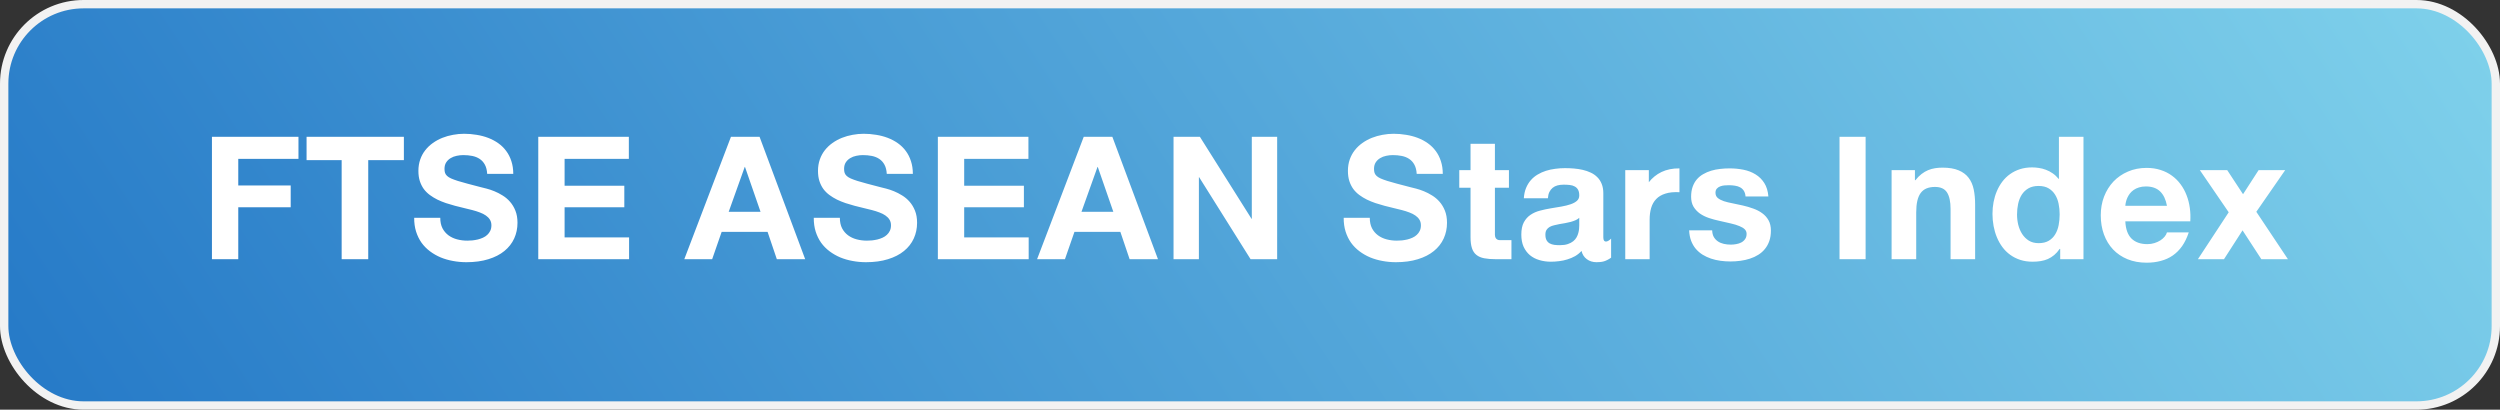 <svg width="299" height="49" viewBox="0 0 299 49" fill="none" xmlns="http://www.w3.org/2000/svg">
<rect x="0" y="0" width="299" height="49" fill="#333333" stroke="none"/>
<rect x="0.5" y="0.5" width="298" height="48" rx="9.5" fill="url(#paint0_linear_10_11119)"/>
<path d="M35.697 16.359V19.003H28.497V22.182H34.767V24.789H28.497V31H25.348V16.359H35.697ZM36.666 19.149V16.359H48.304V19.149H44.041V31H40.862V19.149H36.666ZM52.656 26.049C52.656 26.537 52.744 26.955 52.92 27.301C53.101 27.643 53.34 27.924 53.638 28.144C53.935 28.363 54.28 28.524 54.67 28.627C55.061 28.73 55.469 28.781 55.894 28.781C56.084 28.781 56.287 28.771 56.502 28.752C56.721 28.727 56.936 28.69 57.146 28.642C57.361 28.588 57.566 28.517 57.761 28.429C57.956 28.341 58.127 28.229 58.274 28.092C58.425 27.956 58.545 27.794 58.633 27.609C58.726 27.419 58.772 27.199 58.772 26.95C58.772 26.691 58.713 26.466 58.596 26.276C58.479 26.085 58.318 25.919 58.113 25.778C57.913 25.636 57.673 25.514 57.395 25.412C57.117 25.304 56.816 25.209 56.494 25.126C56.172 25.038 55.835 24.955 55.483 24.877C55.132 24.794 54.778 24.706 54.421 24.613C54.055 24.516 53.694 24.408 53.337 24.291C52.981 24.169 52.639 24.03 52.312 23.873C51.99 23.712 51.69 23.529 51.411 23.324C51.133 23.119 50.891 22.88 50.686 22.606C50.486 22.328 50.327 22.011 50.21 21.654C50.098 21.298 50.041 20.893 50.041 20.439C50.041 19.94 50.115 19.484 50.261 19.069C50.408 18.654 50.61 18.283 50.869 17.956C51.128 17.628 51.431 17.343 51.777 17.099C52.129 16.85 52.507 16.645 52.913 16.483C53.318 16.322 53.74 16.203 54.18 16.125C54.624 16.041 55.066 16 55.505 16C56.013 16 56.511 16.041 56.999 16.125C57.493 16.203 57.956 16.325 58.391 16.491C58.826 16.657 59.226 16.869 59.592 17.128C59.959 17.387 60.273 17.694 60.537 18.051C60.806 18.407 61.013 18.815 61.16 19.274C61.311 19.728 61.387 20.236 61.387 20.797H58.267C58.242 20.358 58.152 19.994 57.996 19.706C57.839 19.413 57.632 19.181 57.373 19.01C57.119 18.839 56.824 18.72 56.487 18.651C56.15 18.583 55.791 18.549 55.41 18.549C55.147 18.549 54.88 18.578 54.612 18.637C54.348 18.69 54.109 18.783 53.894 18.915C53.679 19.042 53.503 19.21 53.367 19.42C53.23 19.63 53.162 19.889 53.162 20.197C53.162 20.382 53.184 20.544 53.227 20.68C53.276 20.817 53.359 20.939 53.477 21.046C53.594 21.154 53.755 21.254 53.96 21.347C54.17 21.439 54.436 21.537 54.758 21.64C55.081 21.742 55.466 21.852 55.916 21.969C56.37 22.086 56.902 22.226 57.512 22.387C57.693 22.431 57.925 22.489 58.208 22.562C58.496 22.636 58.801 22.738 59.123 22.87C59.451 23.002 59.778 23.17 60.105 23.375C60.437 23.576 60.735 23.827 60.998 24.13C61.262 24.428 61.477 24.784 61.643 25.199C61.809 25.609 61.892 26.093 61.892 26.649C61.892 27.323 61.76 27.948 61.497 28.524C61.233 29.101 60.842 29.599 60.325 30.019C59.812 30.439 59.175 30.766 58.413 31C57.651 31.239 56.773 31.359 55.776 31.359C55.234 31.359 54.702 31.31 54.18 31.212C53.662 31.12 53.171 30.978 52.708 30.788C52.244 30.592 51.816 30.348 51.426 30.055C51.035 29.762 50.698 29.42 50.415 29.03C50.137 28.634 49.919 28.19 49.763 27.697C49.607 27.199 49.531 26.649 49.536 26.049H52.656ZM75.21 16.359V19.003H67.526V22.211H74.668V24.789H67.526V28.393H75.239V31H64.377V16.359H75.21ZM87.423 16.359H90.843L96.3 31H92.909L91.803 27.733H86.31L85.174 31H81.842L87.423 16.359ZM87.152 25.331H90.96L89.1 19.962H89.071L87.152 25.331ZM100.447 26.049C100.447 26.537 100.535 26.955 100.711 27.301C100.892 27.643 101.131 27.924 101.429 28.144C101.727 28.363 102.071 28.524 102.461 28.627C102.852 28.73 103.26 28.781 103.685 28.781C103.875 28.781 104.078 28.771 104.292 28.752C104.512 28.727 104.727 28.69 104.937 28.642C105.152 28.588 105.357 28.517 105.552 28.429C105.748 28.341 105.918 28.229 106.065 28.092C106.216 27.956 106.336 27.794 106.424 27.609C106.517 27.419 106.563 27.199 106.563 26.95C106.563 26.691 106.504 26.466 106.387 26.276C106.27 26.085 106.109 25.919 105.904 25.778C105.704 25.636 105.464 25.514 105.186 25.412C104.908 25.304 104.607 25.209 104.285 25.126C103.963 25.038 103.626 24.955 103.274 24.877C102.923 24.794 102.569 24.706 102.212 24.613C101.846 24.516 101.485 24.408 101.128 24.291C100.772 24.169 100.43 24.03 100.103 23.873C99.781 23.712 99.481 23.529 99.202 23.324C98.924 23.119 98.682 22.88 98.477 22.606C98.277 22.328 98.118 22.011 98.001 21.654C97.889 21.298 97.832 20.893 97.832 20.439C97.832 19.94 97.906 19.484 98.052 19.069C98.199 18.654 98.401 18.283 98.66 17.956C98.919 17.628 99.222 17.343 99.568 17.099C99.92 16.85 100.298 16.645 100.704 16.483C101.109 16.322 101.531 16.203 101.971 16.125C102.415 16.041 102.857 16 103.296 16C103.804 16 104.302 16.041 104.791 16.125C105.284 16.203 105.748 16.325 106.182 16.491C106.617 16.657 107.017 16.869 107.383 17.128C107.75 17.387 108.064 17.694 108.328 18.051C108.597 18.407 108.804 18.815 108.951 19.274C109.102 19.728 109.178 20.236 109.178 20.797H106.058C106.033 20.358 105.943 19.994 105.787 19.706C105.63 19.413 105.423 19.181 105.164 19.01C104.91 18.839 104.615 18.72 104.278 18.651C103.941 18.583 103.582 18.549 103.201 18.549C102.938 18.549 102.671 18.578 102.403 18.637C102.139 18.69 101.9 18.783 101.685 18.915C101.47 19.042 101.294 19.21 101.158 19.42C101.021 19.63 100.953 19.889 100.953 20.197C100.953 20.382 100.975 20.544 101.019 20.68C101.067 20.817 101.15 20.939 101.268 21.046C101.385 21.154 101.546 21.254 101.751 21.347C101.961 21.439 102.227 21.537 102.549 21.64C102.872 21.742 103.257 21.852 103.707 21.969C104.161 22.086 104.693 22.226 105.303 22.387C105.484 22.431 105.716 22.489 105.999 22.562C106.287 22.636 106.592 22.738 106.915 22.87C107.242 23.002 107.569 23.17 107.896 23.375C108.228 23.576 108.526 23.827 108.79 24.13C109.053 24.428 109.268 24.784 109.434 25.199C109.6 25.609 109.683 26.093 109.683 26.649C109.683 27.323 109.551 27.948 109.288 28.524C109.024 29.101 108.633 29.599 108.116 30.019C107.603 30.439 106.966 30.766 106.204 31C105.442 31.239 104.563 31.359 103.567 31.359C103.025 31.359 102.493 31.31 101.971 31.212C101.453 31.12 100.962 30.978 100.499 30.788C100.035 30.592 99.607 30.348 99.217 30.055C98.826 29.762 98.489 29.42 98.206 29.03C97.928 28.634 97.71 28.19 97.554 27.697C97.398 27.199 97.322 26.649 97.327 26.049H100.447ZM123 16.359V19.003H115.317V22.211H122.458V24.789H115.317V28.393H123.03V31H112.168V16.359H123ZM129.616 16.359H133.037L138.493 31H135.102L133.996 27.733H128.503L127.368 31H124.035L129.616 16.359ZM129.345 25.331H133.154L131.293 19.962H131.264L129.345 25.331ZM140.355 16.359H143.505L149.687 26.173H149.716V16.359H152.748V31H149.569L143.417 21.193H143.388V31H140.355V16.359ZM163.826 26.049C163.826 26.537 163.914 26.955 164.09 27.301C164.271 27.643 164.51 27.924 164.808 28.144C165.105 28.363 165.45 28.524 165.84 28.627C166.231 28.73 166.639 28.781 167.063 28.781C167.254 28.781 167.457 28.771 167.671 28.752C167.891 28.727 168.106 28.69 168.316 28.642C168.531 28.588 168.736 28.517 168.931 28.429C169.126 28.341 169.297 28.229 169.444 28.092C169.595 27.956 169.715 27.794 169.803 27.609C169.896 27.419 169.942 27.199 169.942 26.95C169.942 26.691 169.883 26.466 169.766 26.276C169.649 26.085 169.488 25.919 169.283 25.778C169.083 25.636 168.843 25.514 168.565 25.412C168.287 25.304 167.986 25.209 167.664 25.126C167.342 25.038 167.005 24.955 166.653 24.877C166.302 24.794 165.948 24.706 165.591 24.613C165.225 24.516 164.864 24.408 164.507 24.291C164.151 24.169 163.809 24.03 163.482 23.873C163.16 23.712 162.859 23.529 162.581 23.324C162.303 23.119 162.061 22.88 161.856 22.606C161.656 22.328 161.497 22.011 161.38 21.654C161.268 21.298 161.211 20.893 161.211 20.439C161.211 19.94 161.285 19.484 161.431 19.069C161.578 18.654 161.78 18.283 162.039 17.956C162.298 17.628 162.601 17.343 162.947 17.099C163.299 16.85 163.677 16.645 164.083 16.483C164.488 16.322 164.91 16.203 165.35 16.125C165.794 16.041 166.236 16 166.675 16C167.183 16 167.681 16.041 168.169 16.125C168.663 16.203 169.126 16.325 169.561 16.491C169.996 16.657 170.396 16.869 170.762 17.128C171.128 17.387 171.443 17.694 171.707 18.051C171.976 18.407 172.183 18.815 172.33 19.274C172.481 19.728 172.557 20.236 172.557 20.797H169.437C169.412 20.358 169.322 19.994 169.166 19.706C169.009 19.413 168.802 19.181 168.543 19.01C168.289 18.839 167.994 18.72 167.657 18.651C167.32 18.583 166.961 18.549 166.58 18.549C166.316 18.549 166.05 18.578 165.782 18.637C165.518 18.69 165.279 18.783 165.064 18.915C164.849 19.042 164.673 19.21 164.537 19.42C164.4 19.63 164.332 19.889 164.332 20.197C164.332 20.382 164.354 20.544 164.397 20.68C164.446 20.817 164.529 20.939 164.646 21.046C164.764 21.154 164.925 21.254 165.13 21.347C165.34 21.439 165.606 21.537 165.928 21.64C166.25 21.742 166.636 21.852 167.085 21.969C167.54 22.086 168.072 22.226 168.682 22.387C168.863 22.431 169.095 22.489 169.378 22.562C169.666 22.636 169.971 22.738 170.293 22.87C170.621 23.002 170.948 23.17 171.275 23.375C171.607 23.576 171.905 23.827 172.168 24.13C172.432 24.428 172.647 24.784 172.813 25.199C172.979 25.609 173.062 26.093 173.062 26.649C173.062 27.323 172.93 27.948 172.667 28.524C172.403 29.101 172.012 29.599 171.495 30.019C170.982 30.439 170.345 30.766 169.583 31C168.821 31.239 167.942 31.359 166.946 31.359C166.404 31.359 165.872 31.31 165.35 31.212C164.832 31.12 164.341 30.978 163.877 30.788C163.414 30.592 162.986 30.348 162.596 30.055C162.205 29.762 161.868 29.42 161.585 29.03C161.307 28.634 161.089 28.19 160.933 27.697C160.777 27.199 160.701 26.649 160.706 26.049H163.826ZM180.469 20.351V22.453H178.792V28.092C178.792 28.161 178.801 28.231 178.821 28.305C178.84 28.378 178.872 28.446 178.916 28.51C178.965 28.573 179.028 28.625 179.106 28.664C179.185 28.703 179.28 28.722 179.392 28.722H180.769V31H178.909C178.367 31 177.903 30.963 177.517 30.89C177.136 30.817 176.824 30.683 176.58 30.487C176.335 30.292 176.157 30.023 176.045 29.682C175.933 29.34 175.876 28.9 175.876 28.363V22.453H174.529V20.351H175.876V17.201H178.792V20.351H180.469ZM188.879 26.049C188.767 26.161 188.62 26.256 188.439 26.334C188.264 26.413 188.068 26.481 187.854 26.54C187.644 26.593 187.421 26.642 187.187 26.686C186.958 26.725 186.73 26.764 186.506 26.803C186.286 26.847 186.076 26.894 185.876 26.942C185.676 26.986 185.498 27.052 185.341 27.14C185.185 27.228 185.061 27.345 184.968 27.492C184.875 27.633 184.829 27.824 184.829 28.063C184.829 28.341 184.875 28.564 184.968 28.73C185.061 28.895 185.185 29.023 185.341 29.11C185.502 29.198 185.688 29.257 185.898 29.286C186.108 29.311 186.33 29.323 186.564 29.323C186.936 29.323 187.25 29.279 187.509 29.191C187.768 29.103 187.983 28.991 188.154 28.854C188.325 28.717 188.459 28.561 188.557 28.385C188.654 28.209 188.725 28.034 188.769 27.858C188.818 27.682 188.847 27.516 188.857 27.36C188.872 27.199 188.879 27.062 188.879 26.95V26.049ZM189.15 30.011C188.925 30.26 188.669 30.468 188.381 30.634C188.093 30.795 187.788 30.924 187.465 31.022C187.143 31.125 186.813 31.195 186.477 31.234C186.14 31.278 185.81 31.3 185.488 31.3C184.995 31.3 184.531 31.234 184.096 31.102C183.667 30.976 183.293 30.78 182.976 30.517C182.658 30.248 182.407 29.911 182.221 29.506C182.041 29.101 181.95 28.62 181.95 28.063C181.95 27.457 182.05 26.967 182.25 26.591C182.456 26.21 182.724 25.91 183.056 25.69C183.388 25.465 183.764 25.299 184.184 25.192C184.609 25.08 185.043 24.987 185.488 24.914C185.932 24.84 186.357 24.77 186.762 24.701C187.172 24.628 187.534 24.538 187.846 24.43C188.159 24.323 188.408 24.189 188.593 24.027C188.784 23.861 188.879 23.646 188.879 23.383C188.879 23.09 188.83 22.858 188.732 22.687C188.635 22.516 188.5 22.387 188.33 22.299C188.164 22.206 187.966 22.148 187.736 22.123C187.512 22.099 187.272 22.086 187.019 22.086C186.745 22.086 186.496 22.116 186.271 22.174C186.052 22.233 185.861 22.328 185.7 22.46C185.539 22.592 185.407 22.76 185.305 22.965C185.207 23.17 185.148 23.419 185.129 23.712H182.25C182.28 23.253 182.368 22.846 182.514 22.489C182.661 22.133 182.851 21.82 183.085 21.552C183.32 21.283 183.591 21.059 183.898 20.878C184.206 20.692 184.536 20.544 184.887 20.431C185.244 20.319 185.615 20.238 186 20.189C186.386 20.136 186.774 20.109 187.165 20.109C187.517 20.109 187.873 20.123 188.234 20.153C188.596 20.182 188.947 20.236 189.289 20.314C189.631 20.392 189.951 20.502 190.249 20.644C190.546 20.78 190.808 20.961 191.032 21.186C191.257 21.405 191.433 21.674 191.56 21.991C191.691 22.309 191.757 22.682 191.757 23.112V28.393C191.757 28.573 191.787 28.703 191.845 28.781C191.904 28.854 191.977 28.891 192.065 28.891C192.158 28.891 192.258 28.859 192.365 28.795C192.478 28.727 192.585 28.642 192.688 28.539V30.817C192.531 30.929 192.382 31.02 192.241 31.088C192.104 31.161 191.967 31.217 191.831 31.256C191.694 31.295 191.552 31.322 191.406 31.337C191.264 31.352 191.11 31.359 190.944 31.359C190.495 31.359 190.109 31.239 189.787 31C189.465 30.766 189.252 30.436 189.15 30.011ZM197.201 20.351V21.794C197.396 21.54 197.621 21.31 197.875 21.105C198.129 20.895 198.41 20.717 198.717 20.57C199.025 20.424 199.357 20.314 199.713 20.241C200.075 20.168 200.458 20.133 200.863 20.138V22.987C200.194 22.953 199.633 23.009 199.179 23.156C198.725 23.297 198.358 23.515 198.08 23.808C197.802 24.096 197.602 24.45 197.479 24.87C197.357 25.285 197.296 25.748 197.296 26.261V31H194.381V20.351H197.201ZM204.776 27.55C204.786 27.868 204.852 28.134 204.974 28.349C205.101 28.564 205.267 28.739 205.472 28.876C205.677 29.013 205.912 29.11 206.175 29.169C206.439 29.227 206.715 29.257 207.003 29.257C207.213 29.257 207.428 29.237 207.647 29.198C207.872 29.159 208.075 29.093 208.255 29C208.441 28.903 208.592 28.771 208.709 28.605C208.832 28.439 208.893 28.227 208.893 27.968C208.893 27.753 208.819 27.572 208.673 27.426C208.526 27.279 208.312 27.15 208.028 27.038C207.75 26.92 207.408 26.815 207.003 26.723C206.598 26.625 206.136 26.52 205.619 26.408C205.199 26.32 204.786 26.207 204.381 26.071C203.98 25.934 203.622 25.756 203.304 25.536C202.992 25.311 202.738 25.038 202.542 24.716C202.352 24.389 202.257 23.993 202.257 23.529C202.257 23.08 202.318 22.685 202.44 22.343C202.562 21.996 202.73 21.698 202.945 21.449C203.16 21.2 203.414 20.993 203.707 20.827C204 20.656 204.317 20.519 204.659 20.416C205.001 20.314 205.357 20.243 205.729 20.204C206.1 20.16 206.473 20.138 206.849 20.138C207.425 20.138 207.982 20.192 208.519 20.299C209.056 20.407 209.537 20.592 209.962 20.856C210.387 21.115 210.736 21.459 211.009 21.889C211.283 22.318 211.446 22.855 211.5 23.5H208.768C208.744 23.222 208.675 22.995 208.563 22.819C208.451 22.643 208.304 22.506 208.124 22.409C207.948 22.311 207.745 22.245 207.516 22.211C207.286 22.172 207.044 22.152 206.791 22.152C206.625 22.152 206.446 22.16 206.256 22.174C206.07 22.189 205.897 22.228 205.736 22.291C205.575 22.35 205.44 22.44 205.333 22.562C205.226 22.68 205.172 22.843 205.172 23.053C205.172 23.317 205.265 23.527 205.45 23.683C205.636 23.834 205.88 23.961 206.183 24.064C206.49 24.162 206.839 24.247 207.23 24.32C207.625 24.394 208.028 24.479 208.438 24.577C208.868 24.674 209.283 24.796 209.684 24.943C210.089 25.084 210.448 25.27 210.76 25.5C211.073 25.724 211.324 26.005 211.515 26.342C211.705 26.679 211.8 27.091 211.8 27.58C211.8 28.044 211.737 28.459 211.61 28.825C211.483 29.186 211.307 29.503 211.083 29.777C210.863 30.05 210.599 30.282 210.292 30.473C209.989 30.663 209.657 30.817 209.295 30.934C208.939 31.051 208.563 31.137 208.167 31.19C207.772 31.244 207.372 31.271 206.966 31.271C206.561 31.271 206.161 31.244 205.765 31.19C205.37 31.137 204.991 31.049 204.63 30.927C204.273 30.805 203.939 30.648 203.626 30.458C203.319 30.263 203.048 30.028 202.813 29.755C202.584 29.481 202.398 29.162 202.257 28.795C202.12 28.429 202.042 28.014 202.022 27.55H204.776ZM223.127 16.359V31H220.007V16.359H223.127ZM226.235 20.351H229.025V21.552H229.084C229.318 21.254 229.562 21.007 229.816 20.812C230.07 20.617 230.332 20.463 230.6 20.351C230.874 20.238 231.154 20.16 231.442 20.116C231.73 20.072 232.026 20.05 232.329 20.05C233.11 20.05 233.752 20.158 234.255 20.373C234.758 20.582 235.156 20.88 235.449 21.266C235.742 21.652 235.944 22.116 236.057 22.658C236.169 23.2 236.225 23.8 236.225 24.459V31H233.288V25.002C233.288 24.118 233.146 23.456 232.863 23.017C232.58 22.577 232.102 22.357 231.428 22.357C231.037 22.357 230.7 22.416 230.417 22.533C230.134 22.65 229.899 22.834 229.714 23.082C229.533 23.327 229.399 23.642 229.311 24.027C229.223 24.413 229.179 24.877 229.179 25.419V31H226.235V20.351ZM246.4 29.77H246.334C246.134 30.062 245.917 30.307 245.683 30.502C245.448 30.697 245.197 30.856 244.928 30.978C244.66 31.095 244.372 31.178 244.064 31.227C243.761 31.276 243.439 31.3 243.097 31.3C242.56 31.3 242.067 31.227 241.618 31.081C241.173 30.934 240.773 30.731 240.417 30.473C240.06 30.214 239.75 29.906 239.486 29.55C239.223 29.193 239.003 28.803 238.827 28.378C238.651 27.953 238.52 27.504 238.432 27.03C238.344 26.552 238.3 26.066 238.3 25.573C238.3 25.089 238.344 24.618 238.432 24.159C238.52 23.7 238.651 23.266 238.827 22.855C239.003 22.44 239.223 22.06 239.486 21.713C239.75 21.366 240.058 21.068 240.409 20.819C240.761 20.57 241.154 20.375 241.588 20.233C242.028 20.092 242.511 20.021 243.039 20.021C243.302 20.021 243.573 20.043 243.852 20.087C244.135 20.126 244.416 20.199 244.694 20.307C244.972 20.409 245.241 20.551 245.5 20.731C245.758 20.907 245.998 21.129 246.217 21.398H246.247V16.359H249.184V31H246.4V29.77ZM246.334 25.631C246.334 25.197 246.293 24.777 246.21 24.372C246.127 23.961 245.988 23.6 245.792 23.288C245.597 22.97 245.338 22.716 245.016 22.526C244.694 22.335 244.293 22.24 243.815 22.24C243.336 22.24 242.931 22.335 242.599 22.526C242.272 22.716 242.006 22.97 241.801 23.288C241.601 23.605 241.457 23.969 241.369 24.379C241.281 24.789 241.237 25.216 241.237 25.661C241.237 26.071 241.286 26.481 241.383 26.891C241.486 27.296 241.642 27.663 241.852 27.99C242.062 28.312 242.328 28.576 242.65 28.781C242.978 28.981 243.366 29.081 243.815 29.081C244.303 29.081 244.708 28.986 245.031 28.795C245.358 28.6 245.617 28.341 245.807 28.019C246.002 27.697 246.139 27.328 246.217 26.913C246.295 26.498 246.334 26.071 246.334 25.631ZM254.188 26.474C254.232 27.401 254.479 28.087 254.928 28.532C255.382 28.976 256.014 29.198 256.825 29.198C257.123 29.198 257.403 29.157 257.667 29.074C257.936 28.991 258.172 28.883 258.377 28.752C258.583 28.62 258.753 28.471 258.89 28.305C259.032 28.134 259.125 27.963 259.168 27.792H261.776C261.566 28.432 261.3 28.981 260.978 29.44C260.655 29.894 260.282 30.268 259.857 30.561C259.432 30.854 258.956 31.068 258.429 31.205C257.906 31.347 257.342 31.418 256.737 31.418C255.887 31.418 255.123 31.278 254.444 31C253.771 30.722 253.197 30.334 252.723 29.835C252.25 29.332 251.886 28.734 251.632 28.041C251.378 27.348 251.251 26.584 251.251 25.748C251.251 24.948 251.383 24.203 251.646 23.515C251.915 22.821 252.289 22.221 252.767 21.713C253.25 21.205 253.829 20.807 254.503 20.519C255.177 20.226 255.921 20.08 256.737 20.08C257.347 20.08 257.904 20.163 258.407 20.329C258.915 20.49 259.366 20.717 259.762 21.01C260.162 21.298 260.509 21.642 260.802 22.043C261.095 22.438 261.332 22.873 261.512 23.346C261.698 23.82 261.827 24.323 261.9 24.855C261.974 25.382 261.993 25.922 261.959 26.474H254.188ZM259.168 24.613C259.032 23.861 258.758 23.288 258.348 22.892C257.938 22.497 257.372 22.299 256.649 22.299C256.336 22.299 256.061 22.338 255.821 22.416C255.582 22.489 255.372 22.589 255.191 22.716C255.016 22.838 254.864 22.98 254.737 23.141C254.615 23.302 254.515 23.468 254.437 23.639C254.359 23.81 254.3 23.981 254.261 24.152C254.222 24.318 254.198 24.472 254.188 24.613H259.168ZM266.553 25.39L263.104 20.351H266.377L268.267 23.229L270.127 20.351H273.306L269.856 25.331L273.636 31H270.457L268.208 27.55L265.989 31H262.869L266.553 25.39Z" fill="white"/>
<rect x="0.5" y="0.5" width="298" height="48" rx="9.5" stroke="#F2F2F2"/>
<defs>
<linearGradient id="paint0_linear_10_11119" x1="-5.34386e-06" y1="49" x2="229.507" y2="-102.392" gradientUnits="userSpaceOnUse">
<stop stop-color="#2579C7"/>
<stop offset="1" stop-color="#7FD1EB"/>
</linearGradient>
</defs>
</svg>
